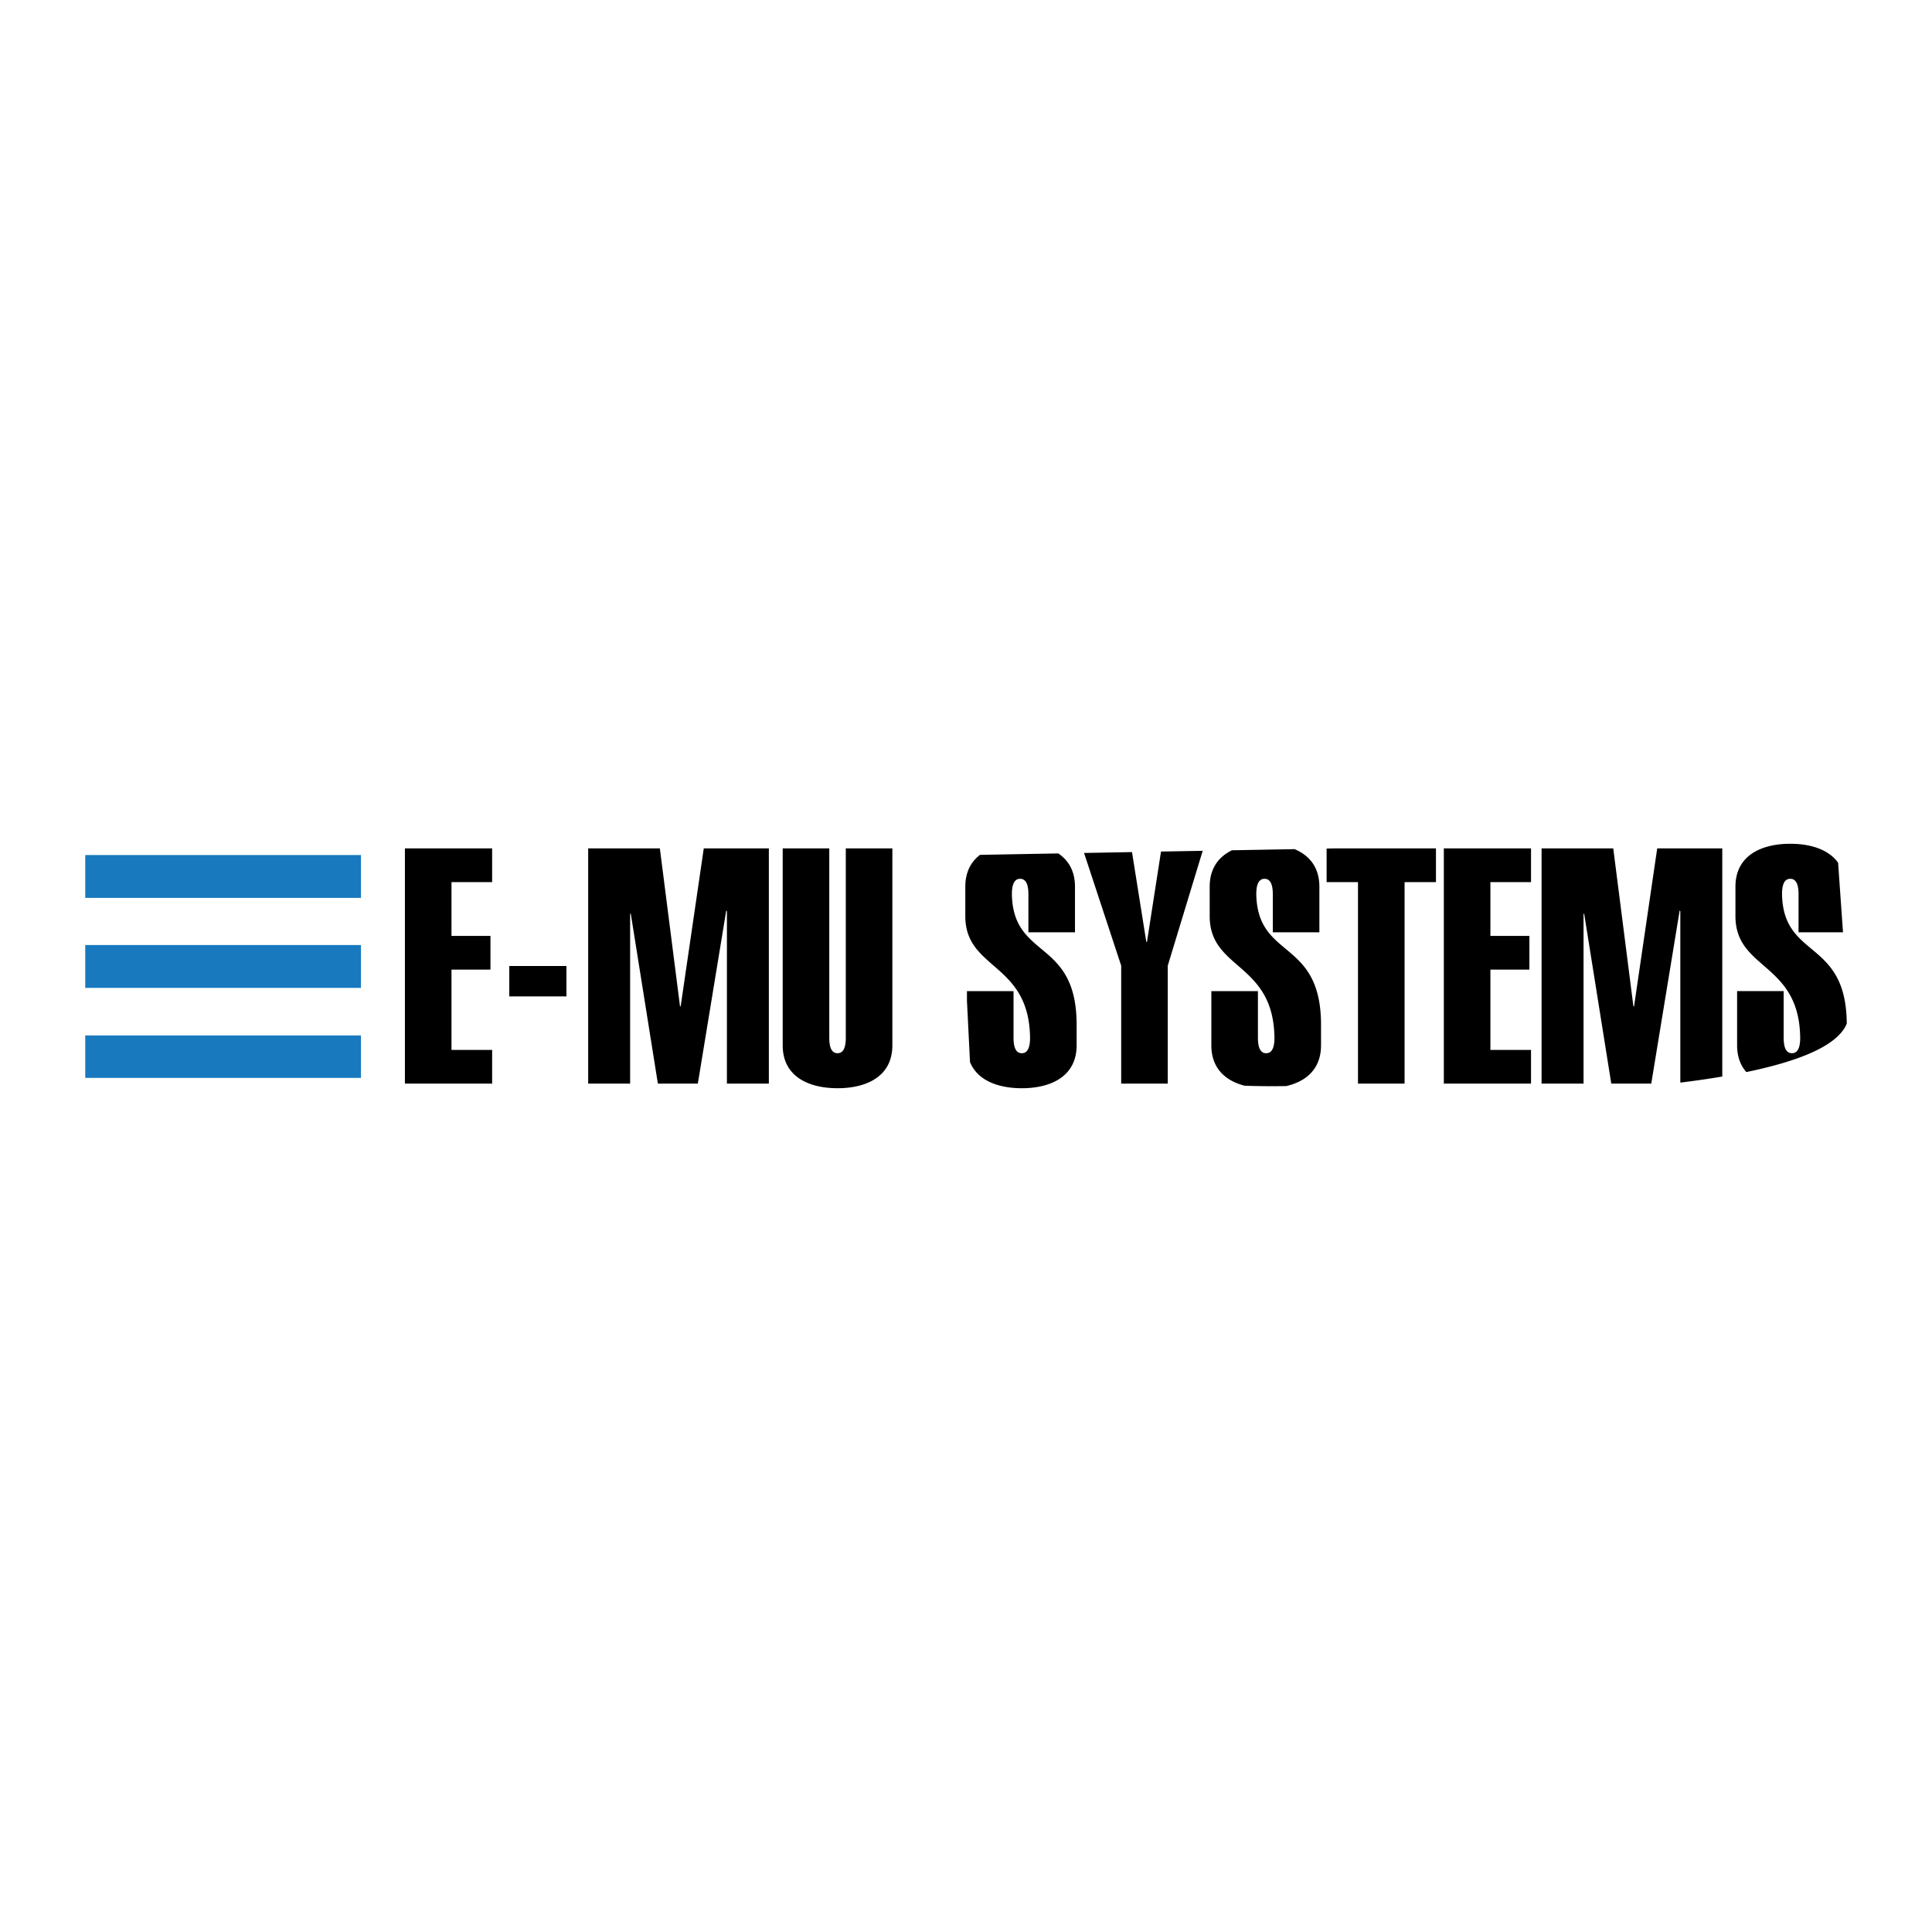 <svg xmlns="http://www.w3.org/2000/svg" width="2500" height="2500" viewBox="0 0 192.756 192.756"><g fill-rule="evenodd" clip-rule="evenodd"><path fill="#fff" fill-opacity="0" d="M0 0h192.756v192.756H0V0z"/><path fill="#1879bf" d="M8.504 89.583h27.51v-4.277H8.504v4.277zM8.504 98.562h27.51v-4.277H8.504v4.277zM8.504 107.543h27.51v-4.238H8.504v4.238z"/><path d="M40.398 108.111V84.645H49.1v3.363h-4.055v5.37h3.889v3.362h-3.889v8.011H49.1v3.36h-8.702zM50.811 96.379h5.702v3.033h-5.702v-3.033zM58.682 108.111V84.645h7.152l2.011 15.754h.066l2.305-15.754h6.493v23.466h-4.184V90.908l-.067-.067-2.835 17.27h-3.987l-2.701-16.94h-.067v16.94h-4.186zM89.032 104.289c0 3.131-2.604 4.283-5.471 4.283-2.868 0-5.471-1.152-5.471-4.283V84.645h4.647v18.885c0 .66.099 1.55.824 1.55s.824-.89.824-1.55V84.645h4.647v19.644zM102.604 93.017v-3.79c0-.659-.1-1.549-.826-1.549-.723 0-.822.89-.822 1.549.131 6.559 6.459 4.384 6.459 13.019v2.044c0 3.131-2.604 4.283-5.469 4.283-2.285 0-4.402-.73-5.169-2.61l-.304-6.116v-.963h4.647v4.646c0 .66.1 1.55.826 1.55.725 0 .822-.89.822-1.55-.098-7.546-6.459-6.723-6.459-12.128V88.47c0-1.465.57-2.498 1.471-3.181l7.803-.142c1.014.68 1.668 1.752 1.668 3.323v4.547h-4.647zM111.861 96.345L108.156 85.1l4.785-.087 1.426 8.959h.067l1.4-9.012 4.16-.076-3.486 11.461v11.766h-4.647V96.345zM126.988 93.017v-3.79c0-.659-.1-1.549-.824-1.549-.727 0-.824.89-.824 1.549.131 6.559 6.459 4.384 6.459 13.019v2.044c0 2.37-1.492 3.606-3.461 4.067a77.651 77.651 0 0 1-4.164-.035c-1.898-.487-3.318-1.721-3.318-4.032v-5.406h4.648v4.646c0 .66.1 1.55.824 1.55s.824-.89.824-1.55c-.1-7.546-6.461-6.723-6.461-12.128V88.47c0-1.84.9-2.997 2.223-3.638l6.248-.113c1.459.614 2.473 1.797 2.473 3.751v4.547h-4.647zM140.135 108.111h-4.649V88.008h-3.129v-3.349l.803-.014h10.106v3.363h-3.131v20.103zM144.051 108.111V84.645h8.699v3.363h-4.053v5.37h3.891v3.362h-3.891v8.011h4.053v3.36h-8.699zM153.803 108.111V84.645h7.152l2.01 15.755h.066l2.309-15.755h6.492v22.762a92.317 92.317 0 0 1-4.186.604V90.908l-.066-.067-2.834 17.271h-3.988l-2.703-16.94h-.064v16.94h-4.188v-.001zM179.441 93.017v-3.79c0-.659-.1-1.549-.824-1.549-.727 0-.824.89-.824 1.549.133 6.528 6.4 4.405 6.459 12.901-.908 2.233-4.883 3.772-10.021 4.832-.576-.655-.92-1.532-.92-2.671v-5.406h4.646v4.646c0 .66.1 1.55.826 1.55.725 0 .822-.89.822-1.55-.098-7.546-6.459-6.723-6.459-12.128v-2.932c0-3.132 2.604-4.286 5.471-4.286 1.965 0 3.809.543 4.771 1.893l.488 6.94h-4.435v.001z"/></g></svg>
